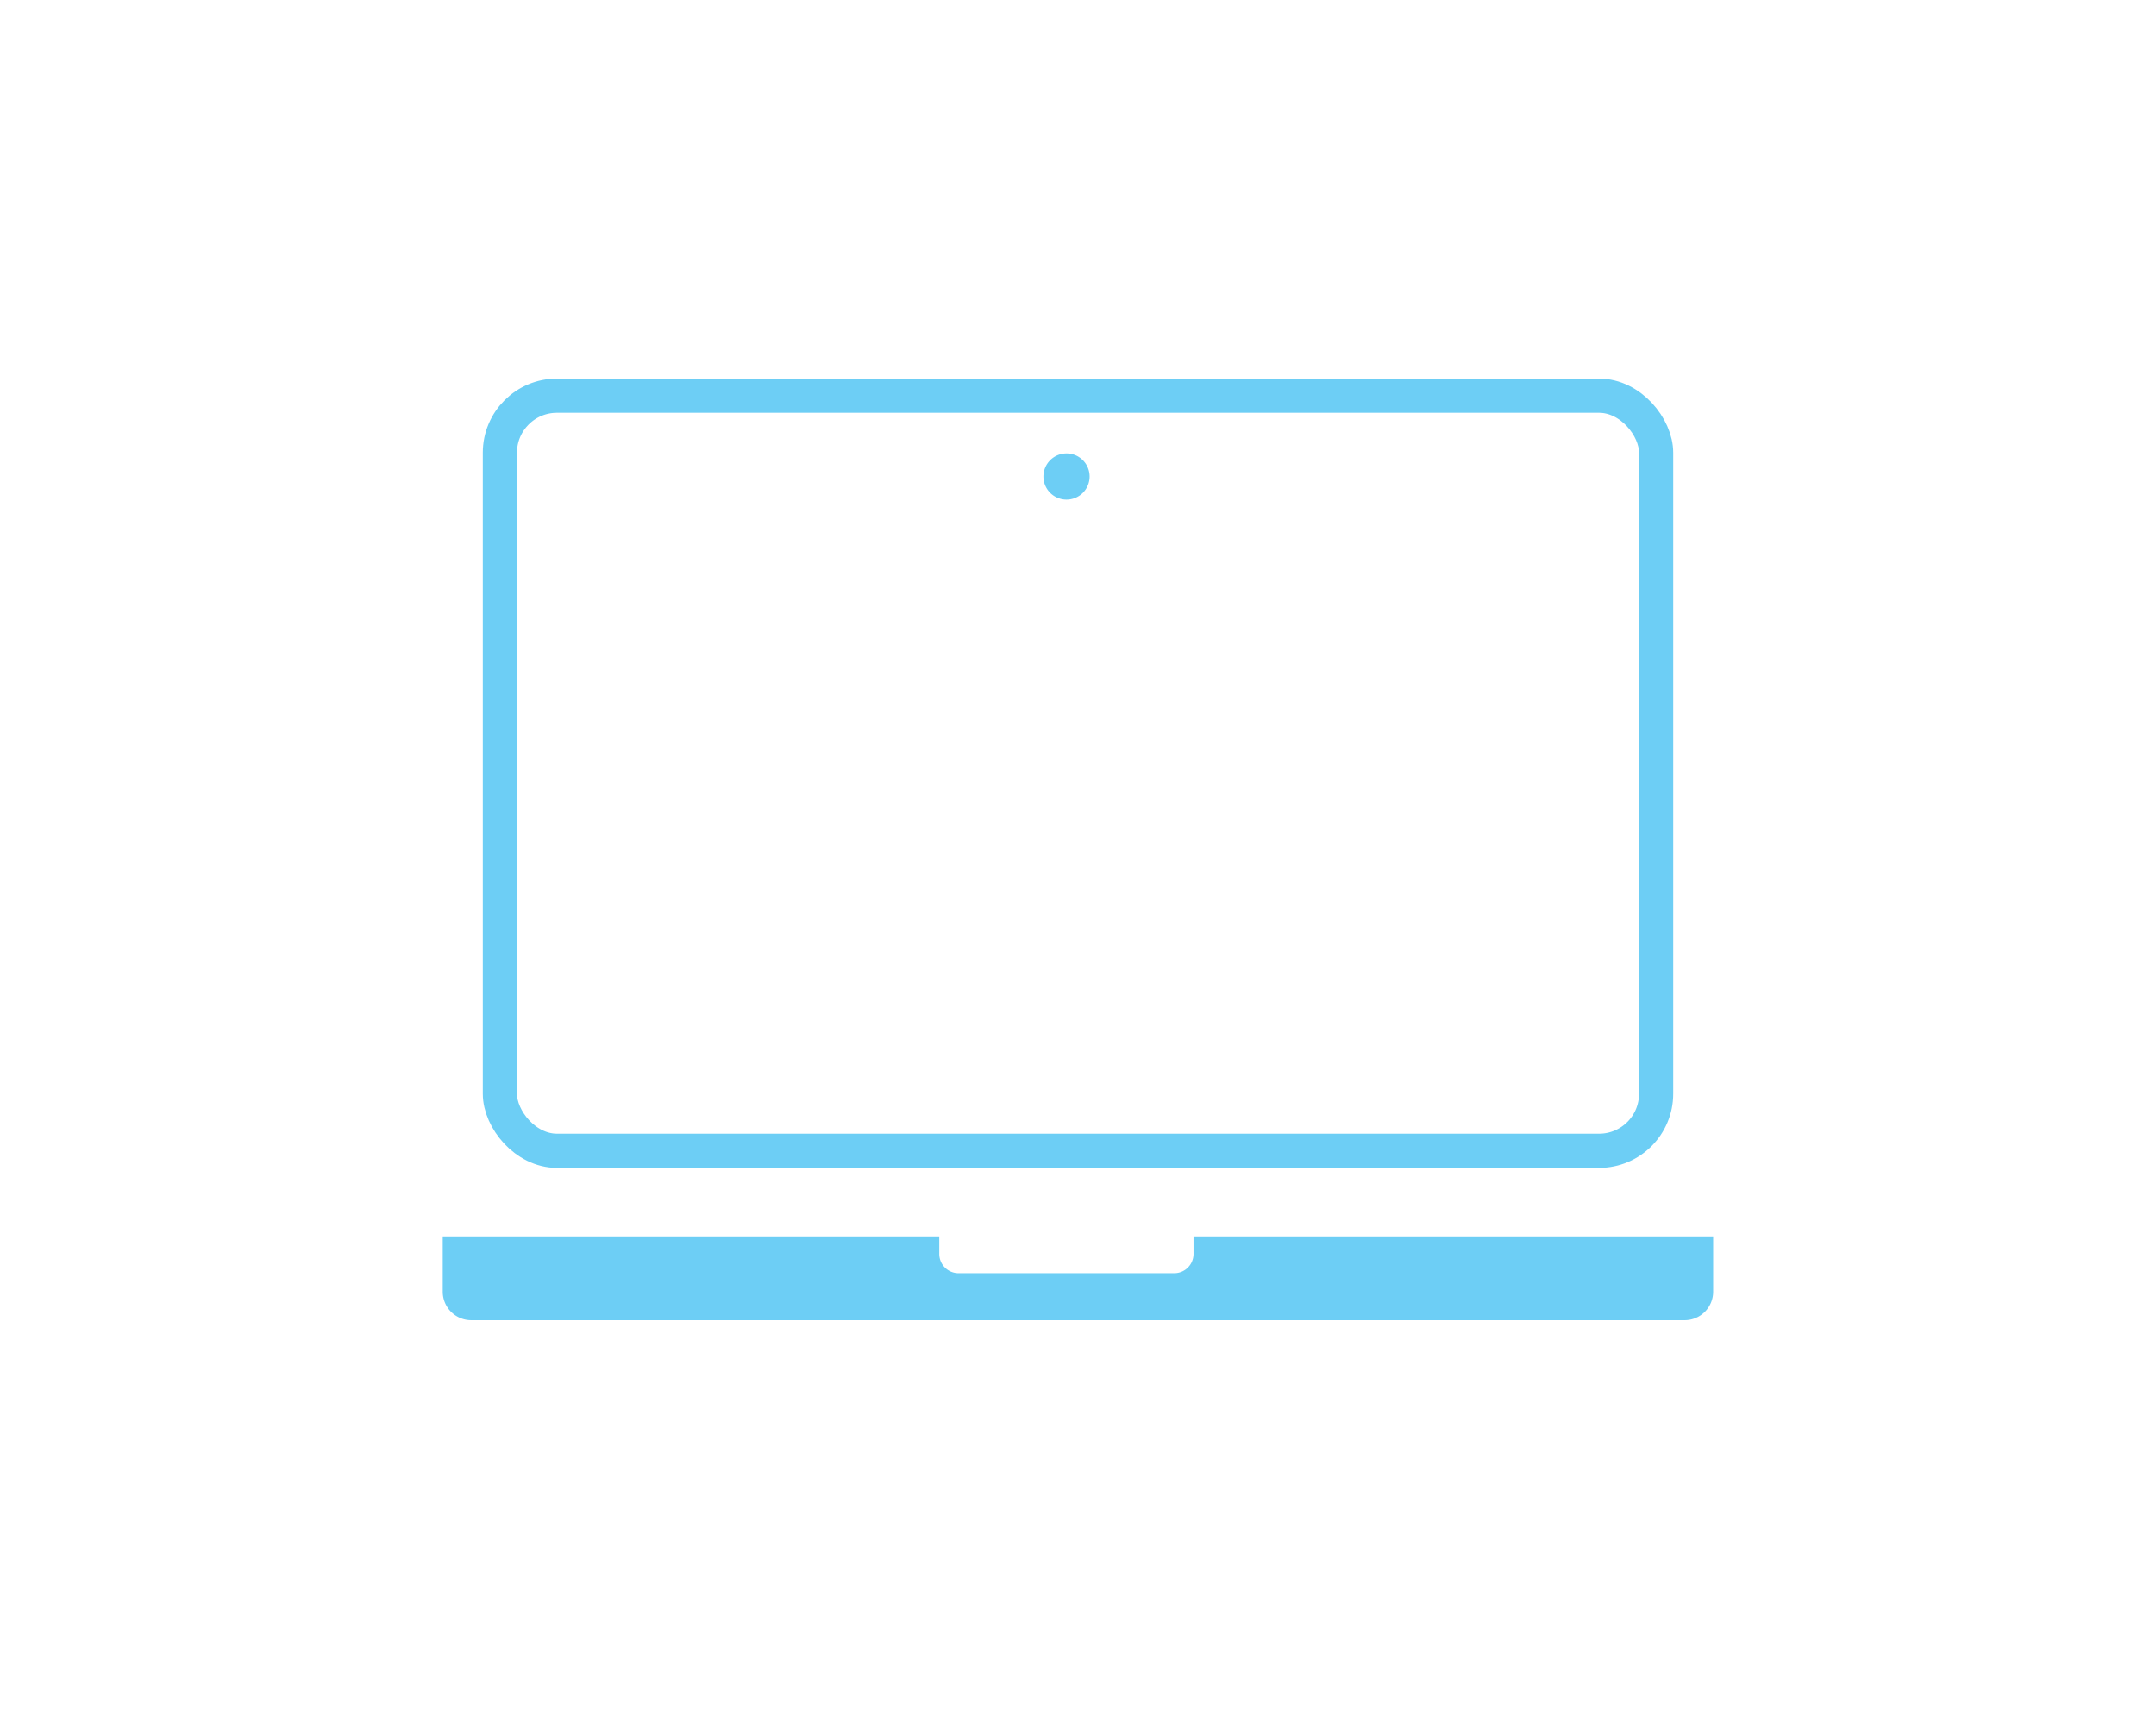 <svg id="Calque_1" data-name="Calque 1" xmlns="http://www.w3.org/2000/svg" viewBox="0 0 186.71 148.61"><defs><style>.cls-1{fill:none;stroke:#6dcef5;stroke-miterlimit:10;stroke-width:2.96px;}.cls-2{fill:#6dcef5;}</style></defs><title>picto1 copie 4</title><rect class="cls-1" x="43.29" y="34.27" width="100.13" height="65.4" rx="4.94" ry="4.94"/><path class="cls-2" d="M94.36,41.27a2,2,0,1,0-2,2,2,2,0,0,0,2-2"/><path class="cls-2" d="M103.36,107.08v1.53a1.67,1.67,0,0,1-1.66,1.66H83a1.67,1.67,0,0,1-1.66-1.66v-1.53h-43v4.79a2.47,2.47,0,0,0,2.47,2.47H145.89a2.47,2.47,0,0,0,2.47-2.47v-4.79Z"/></svg>
